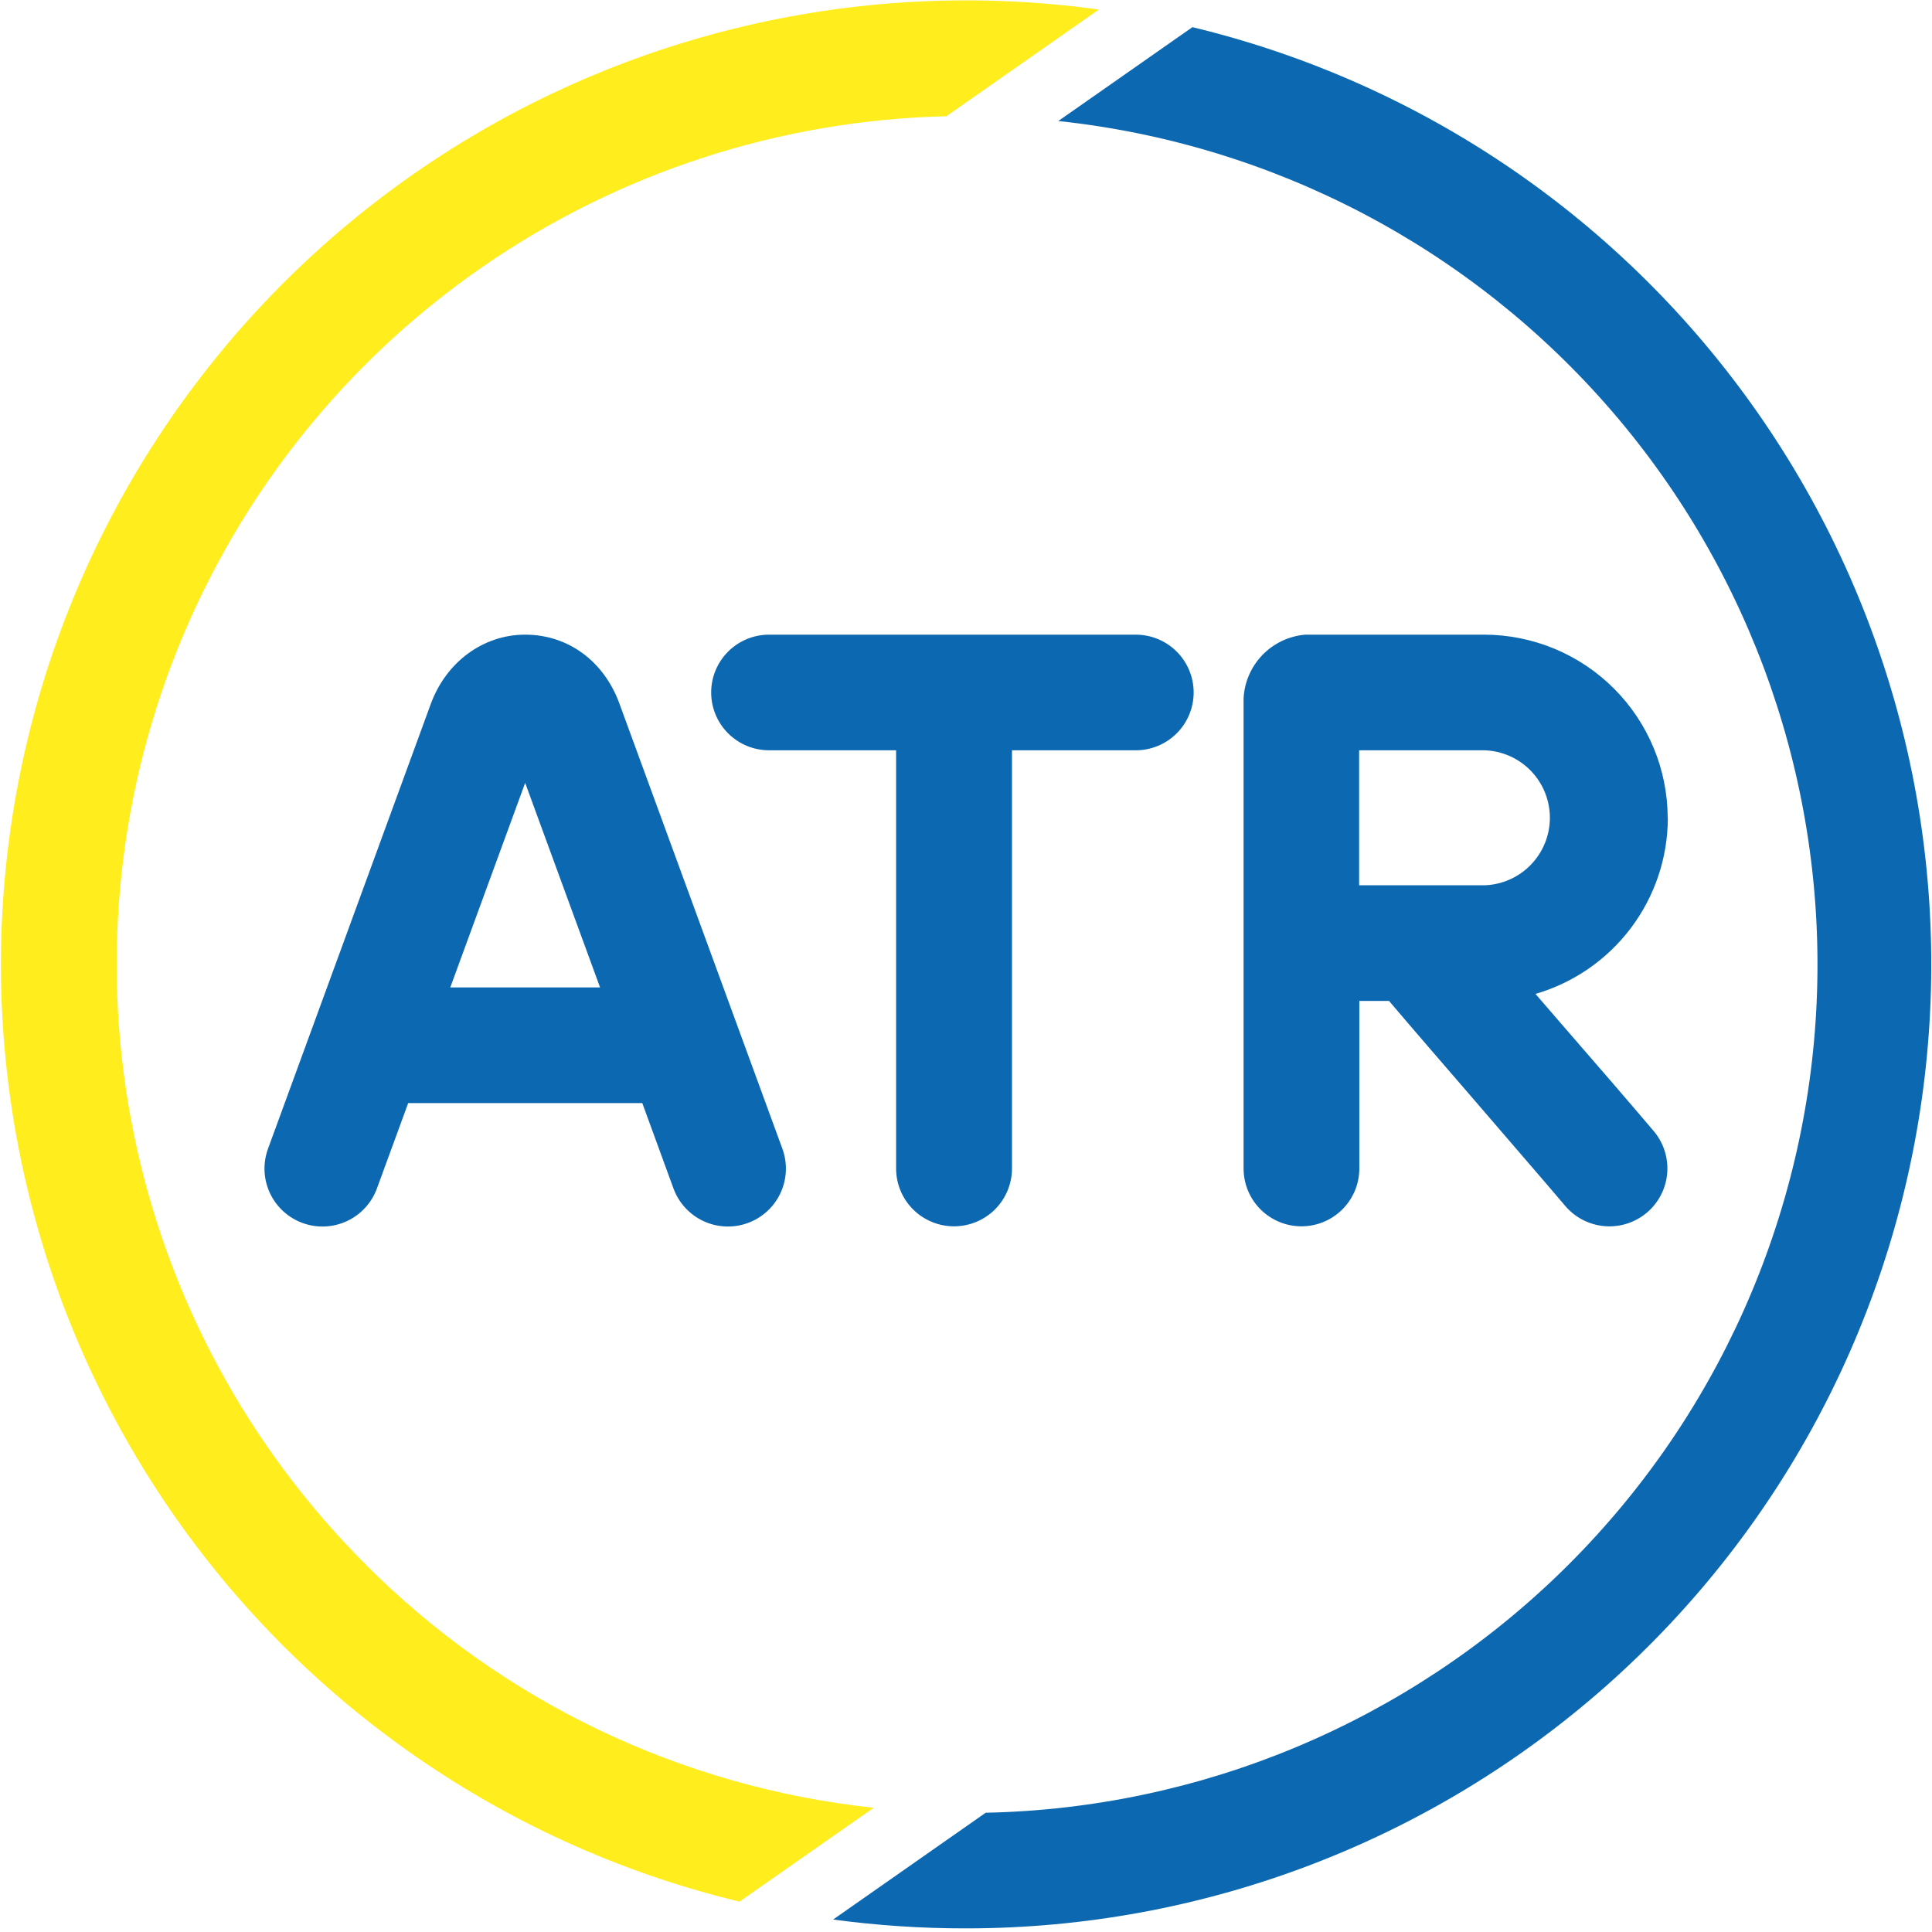 <?xml version="1.0" encoding="UTF-8"?>
<svg xmlns="http://www.w3.org/2000/svg" width="150" height="150" viewBox="0 0 150 150" fill="none">
  <g clip-path="url(#clip0_2097_55444)">
    <path d="M34.959 76.665L40.774 60.781L46.589 76.665H34.959ZM48.133 54.74C46.949 51.371 44.136 49.275 40.774 49.275C37.496 49.275 34.61 51.419 33.426 54.709L20.807 89.191C20.398 90.312 20.452 91.548 20.956 92.629C21.46 93.71 22.374 94.547 23.495 94.955C24.617 95.363 25.855 95.31 26.937 94.806C28.019 94.302 28.857 93.39 29.265 92.27L31.692 85.643H49.867L52.288 92.27C52.697 93.39 53.534 94.302 54.616 94.806C55.698 95.31 56.937 95.363 58.058 94.955C59.18 94.547 60.093 93.71 60.597 92.629C61.101 91.548 61.155 90.312 60.746 89.191L48.133 54.74Z" fill="#0C68B0"></path>
    <path d="M74.077 95.211C75.268 95.21 76.41 94.736 77.253 93.895C78.095 93.053 78.569 91.912 78.57 90.722V58.252H88.181C89.373 58.252 90.516 57.779 91.359 56.937C92.201 56.096 92.675 54.954 92.675 53.763C92.675 52.573 92.201 51.431 91.359 50.59C90.516 49.748 89.373 49.275 88.181 49.275H59.708C58.517 49.275 57.374 49.748 56.531 50.59C55.688 51.431 55.215 52.573 55.215 53.763C55.215 54.954 55.688 56.096 56.531 56.937C57.374 57.779 58.517 58.252 59.708 58.252H69.573V90.722C69.573 91.913 70.046 93.055 70.889 93.896C71.732 94.738 72.875 95.211 74.066 95.211" fill="#0C68B0"></path>
    <path d="M115.249 68.734H105.522V58.252H115.249C116.612 58.295 117.904 58.866 118.853 59.844C119.801 60.823 120.332 62.131 120.332 63.493C120.332 64.855 119.801 66.163 118.853 67.141C117.904 68.12 116.612 68.691 115.249 68.734ZM129.48 63.496C129.47 59.728 127.968 56.117 125.301 53.453C122.635 50.788 119.021 49.286 115.249 49.275H101.351C100.085 49.378 98.901 49.938 98.018 50.849C97.135 51.761 96.613 52.961 96.551 54.228V90.722C96.551 91.913 97.024 93.055 97.867 93.896C98.71 94.738 99.853 95.211 101.044 95.211C102.236 95.211 103.379 94.738 104.222 93.896C105.064 93.055 105.538 91.913 105.538 90.722V77.711H107.843C109.635 79.823 111.992 82.548 114.292 85.21C116.935 88.293 119.705 91.478 121.519 93.622C121.901 94.072 122.367 94.444 122.893 94.714C123.418 94.984 123.992 95.149 124.581 95.198C125.17 95.247 125.763 95.18 126.326 95C126.889 94.82 127.411 94.531 127.862 94.15C128.314 93.768 128.685 93.302 128.956 92.777C129.227 92.252 129.391 91.679 129.441 91.091C129.49 90.502 129.422 89.91 129.242 89.347C129.062 88.785 128.773 88.264 128.391 87.813C126.546 85.637 123.781 82.432 121.112 79.364L119.214 77.167C122.173 76.305 124.774 74.509 126.626 72.047C128.479 69.585 129.484 66.591 129.491 63.511" fill="#0C68B0"></path>
    <path d="M92.579 2.109L82.165 9.396C98.835 11.172 114.201 19.224 125.14 31.914C136.078 44.604 141.767 60.98 141.049 77.71C140.331 94.441 133.261 110.27 121.275 121.978C109.29 133.687 93.29 140.396 76.529 140.741L64.683 149.032C68.103 149.493 71.55 149.723 75.002 149.718C93.344 149.721 111.05 143.003 124.765 130.838C138.48 118.673 147.252 101.905 149.419 83.711C151.585 65.518 146.996 47.162 136.52 32.123C126.044 17.083 110.41 6.404 92.579 2.109Z" fill="#0C68B0"></path>
    <path d="M28.376 121.451C19.245 112.331 12.996 100.735 10.403 88.1C7.81 75.465 8.988 62.347 13.791 50.375C18.594 38.403 26.81 28.102 37.419 20.752C48.029 13.402 60.566 9.324 73.475 9.026L85.316 0.741C66.267 -1.901 46.93 2.873 31.307 14.077C15.684 25.281 4.972 42.056 1.387 60.93C-2.198 79.804 1.619 99.332 12.048 115.473C22.477 131.614 38.72 143.132 57.414 147.643L67.834 140.355C52.898 138.763 38.964 132.088 28.371 121.451" fill="#FFED1E"></path>
  </g>
  <defs>
    <clipPath id="clip0_2097_55444">
      <rect width="150" height="150" fill="white"></rect>
    </clipPath>
  </defs>
</svg>
